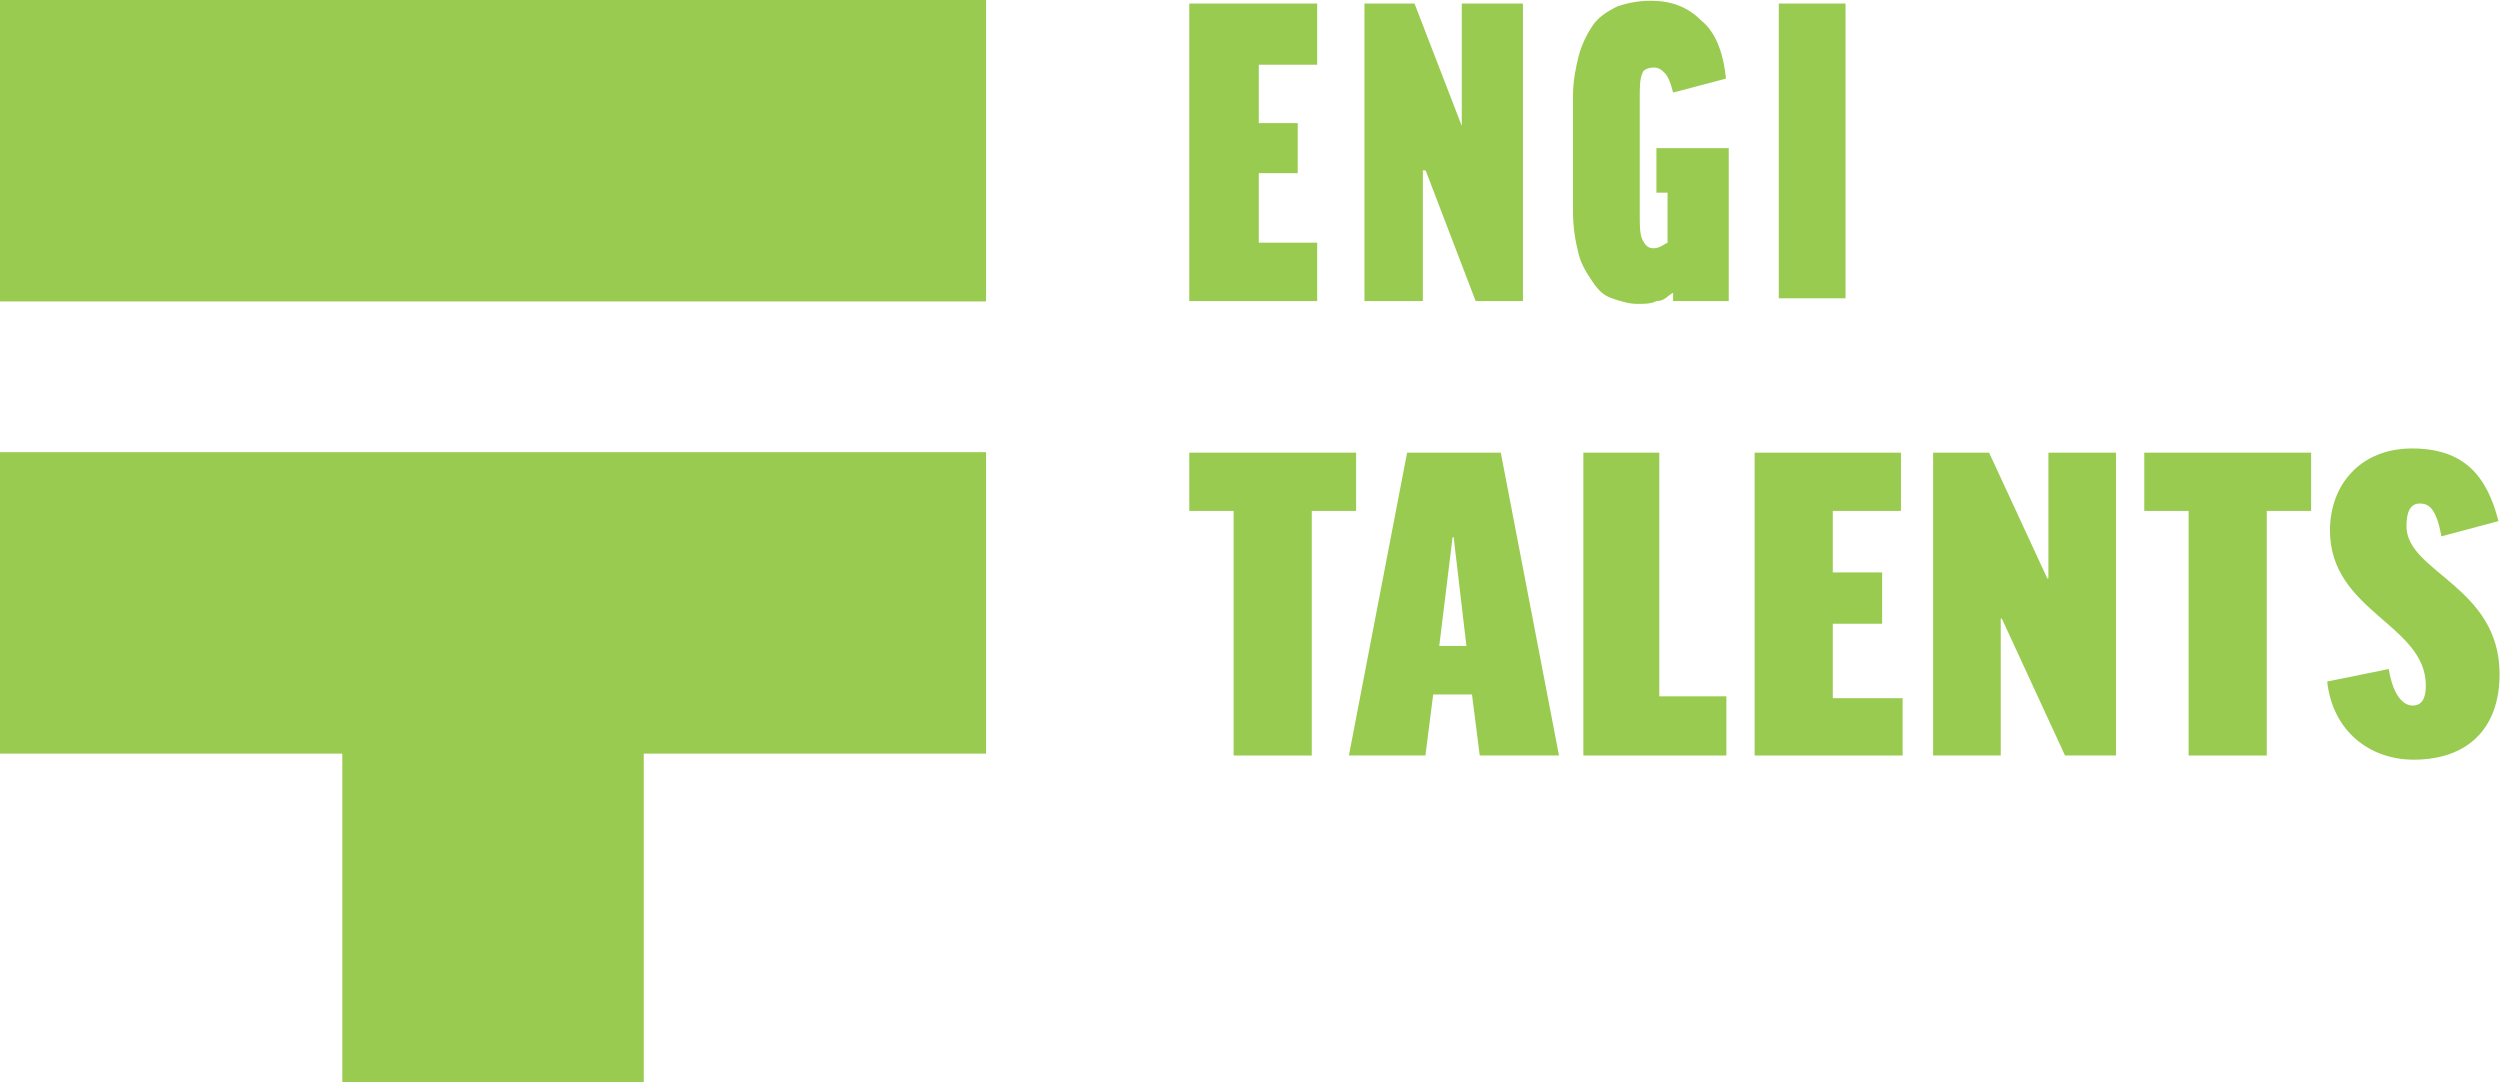 <svg viewBox="0 0 231 100" xmlns="http://www.w3.org/2000/svg">
  <path d="M0 69.634H31.629V100H59.482V69.634H91.111V41.781H0V69.634Z" fill="#98CB4F"/>
  <path d="M91.111 0H0V27.853H91.111V0Z" fill="#98CB4F"/>
  <path d="M125.304 41.825V47.209H121.207V69.81H113.986V47.209H109.889V41.825H125.304Z" fill="#98CB4F"/>
  <path d="M131.707 69.808H124.639L130.017 41.825H138.673L144.051 69.808H136.728L136.011 64.169H132.426L131.709 69.808H131.707ZM132.988 59.683H135.497L134.319 49.642H134.217L132.988 59.683Z" fill="#98CB4F"/>
  <path d="M153.319 41.825V64.34H159.516V69.808H146.303V41.825H153.319Z" fill="#98CB4F"/>
  <path d="M175.648 41.825V47.209H169.349V52.892H173.907V57.633H169.349V64.513H175.803V69.81H162.128V41.827H175.648V41.825Z" fill="#98CB4F"/>
  <path d="M183.792 41.825L189.17 53.446H189.273V41.825H195.52V69.808H190.808L184.971 57.161H184.868V69.808H178.621V41.825H183.794H183.792Z" fill="#98CB4F"/>
  <path d="M213.546 41.825V47.209H209.449V69.81H202.228V47.209H198.131V41.825H213.546Z" fill="#98CB4F"/>
  <path d="M230.858 48.148L225.583 49.557C225.121 46.952 224.404 46.524 223.585 46.524C222.766 46.524 222.357 47.209 222.357 48.618C222.357 52.89 230.961 54.172 230.961 62.291C230.961 67.331 227.99 70.194 223.023 70.194C219.028 70.194 215.546 67.63 215.034 62.973L220.719 61.819C221.18 64.595 222.254 65.193 222.921 65.193C223.74 65.193 224.149 64.595 224.149 63.356C224.149 57.673 215.289 56.521 215.289 49.001C215.289 44.858 218.055 41.439 222.869 41.439C227.682 41.439 229.782 43.961 230.858 48.146V48.148Z" fill="#98CB4F"/>
  <path d="M121.708 0.327V5.98H116.312V11.376H119.91V16.001H116.312V22.423H121.708V27.819H109.889V0.327H121.708Z" fill="#98CB4F"/>
  <path d="M130.701 0.327L135.067 11.633V0.327H140.72V27.819H136.352L131.729 15.744H131.472V27.819H126.076V0.327H130.701Z" fill="#98CB4F"/>
  <path d="M152.54 0.07C154.339 0.07 155.881 0.584 157.165 1.869C158.45 2.897 159.221 4.695 159.478 7.265L154.596 8.55C154.339 7.522 154.082 7.008 153.825 6.751C153.568 6.494 153.311 6.237 152.797 6.237C152.283 6.237 151.769 6.494 151.769 6.751C151.513 7.265 151.513 8.036 151.513 9.064V19.855C151.513 20.883 151.513 21.654 151.769 22.168C152.026 22.682 152.283 22.939 152.797 22.939C153.311 22.939 153.568 22.682 154.082 22.425V17.8H153.054V13.689H159.735V27.821H154.596V27.05C154.082 27.307 153.825 27.821 153.054 27.821C152.54 28.078 152.026 28.078 151.256 28.078C150.485 28.078 149.714 27.821 148.943 27.564C148.172 27.307 147.658 26.793 147.144 26.022C146.63 25.251 146.117 24.481 145.86 23.453C145.603 22.425 145.346 21.14 145.346 19.599V8.807C145.346 7.522 145.603 6.237 145.86 5.209C146.117 4.181 146.63 3.154 147.144 2.383C147.658 1.612 148.429 1.098 149.457 0.584C150.228 0.327 151.256 0.07 152.54 0.07Z" fill="#98CB4F"/>
  <path d="M170.527 0.327H164.36V27.562H170.527V0.327Z" fill="#98CB4F"/>
</svg>
